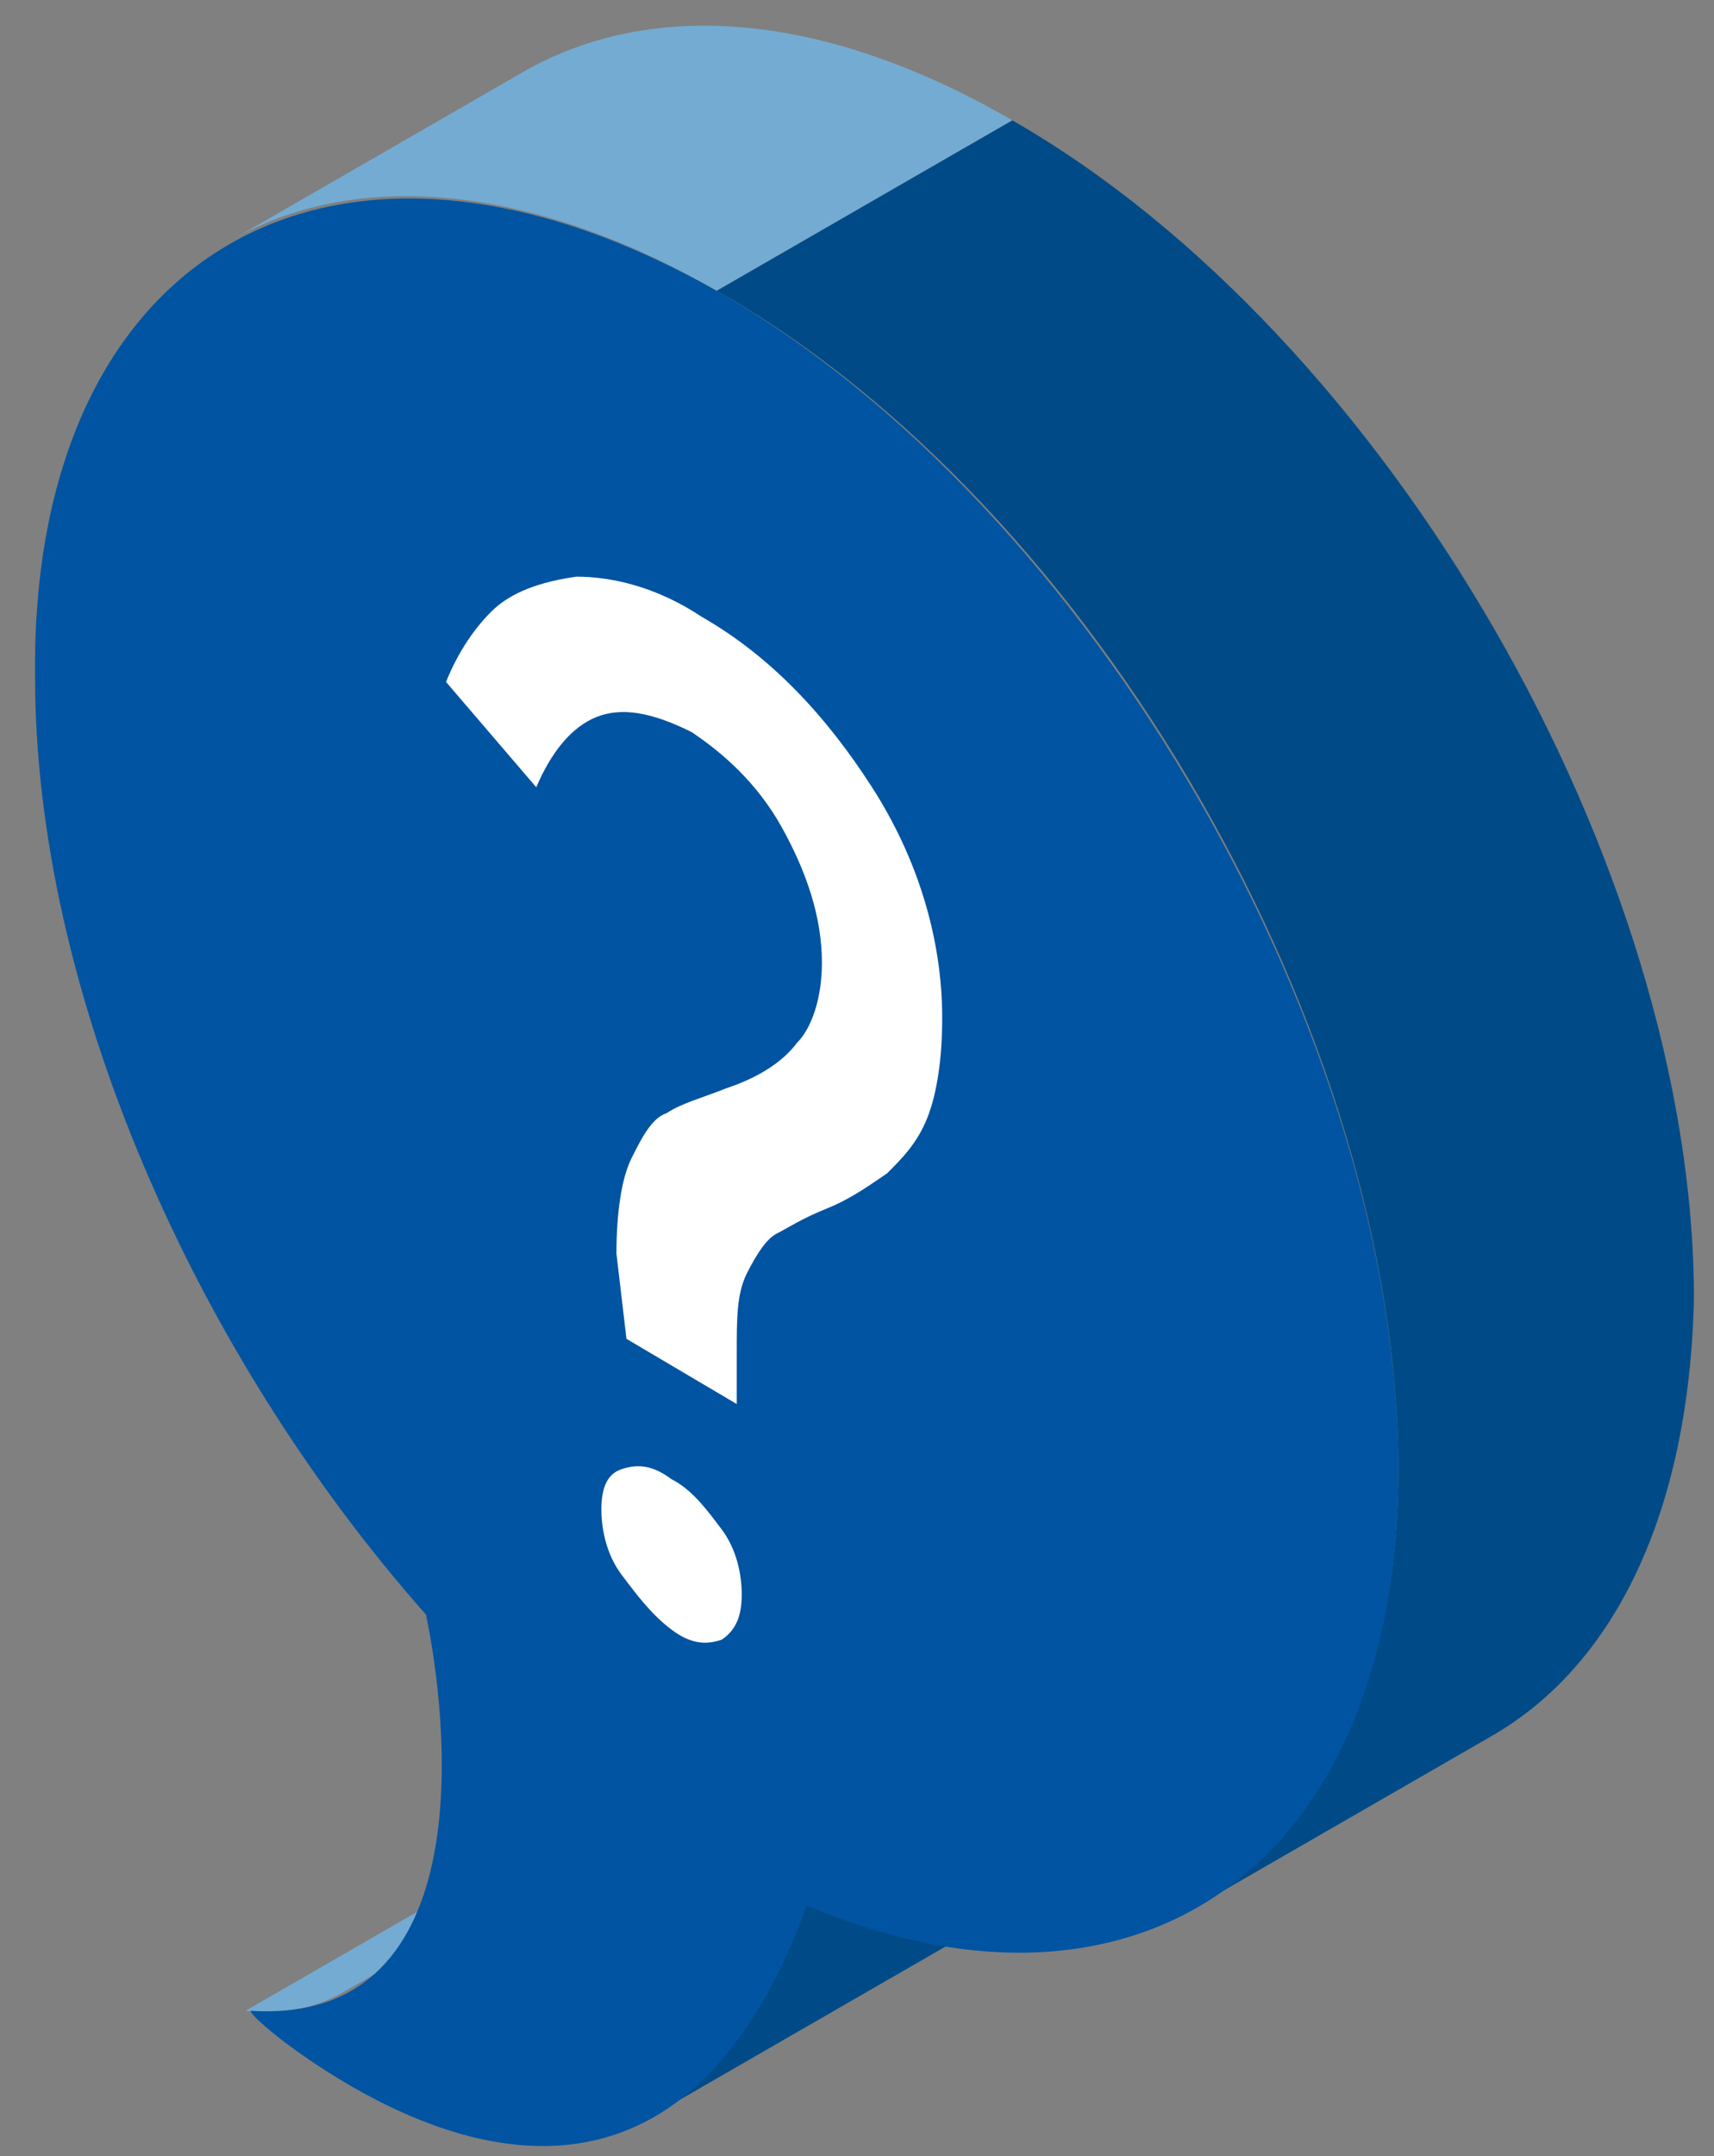 <?xml version="1.0" encoding="utf-8"?>
<!-- Generator: Adobe Illustrator 26.2.1, SVG Export Plug-In . SVG Version: 6.00 Build 0)  -->
<svg version="1.0" id="レイヤー_1" xmlns="http://www.w3.org/2000/svg" xmlns:xlink="http://www.w3.org/1999/xlink" x="0px"
	 y="0px" viewBox="0 0 34.2 43" style="enable-background:new 0 0 34.2 43;" xml:space="preserve">
<rect x="0" y="0" width="34.2" height="43" fill="#808080" stroke="none"/>
<style type="text/css">
	.st0{fill:#74ABD2;}
	.st1{fill:#81542A;}
	.st2{fill:#0054A1;}
	.st3{fill:#004B87;}
	.st4{fill:none;}
	.st5{enable-background:new    ;}
	.st6{fill:#FFFFFF;}
</style>
<g>
	<g>
		<g>
			<path class="st0" d="M79.7,1.2c2.5,1.6,2.6,4.2,0,5.9c-2.5,1.6-6.6,1.6-9.2,0c-2.5-1.6-2.6-4.2,0-5.9C73-0.4,77.2-0.4,79.7,1.2z"
				/>
		</g>
		<g>
			<ellipse class="st1" cx="75.1" cy="3.9" rx="2.4" ry="1.3"/>
		</g>
	</g>
	<rect x="81.6" y="4.2" class="st2" width="41" height="35.9"/>
	<path class="st2" d="M81.6,4.2V40c0,4-13,4.1-13-0.4V4.1c0,1.1,0.6,2.1,1.9,2.9c2.5,1.6,6.7,1.6,9.2,0C81,6.3,81.6,5.2,81.6,4.2z"
		/>
	<g>
		<path class="st3" d="M81.6,40V4.2h4.3c0,0-1.6,13.7-0.7,17.1c2.4,8.9,1.4,18.7,1.4,18.7H81.6z"/>
	</g>
</g>
<g>
	<path class="st2" d="M88.8-61.1H67.9c-0.7,0-1.2,0.5-1.2,1.2v17.9c0,0.7,0.5,1.2,1.2,1.2h20.9c0.7,0,1.2-0.5,1.2-1.2v-17.9
		C90.1-60.5,89.5-61.1,88.8-61.1z M71.6-44.2c0,0.7-0.5,1.2-1.2,1.2h-0.8c-0.7,0-1.2-0.5-1.2-1.2v-14.1c0-0.7,0.5-1.2,1.2-1.2h0.8
		c0.7,0,1.2,0.5,1.2,1.2V-44.2z M77.1-44.2c0,0.7-0.5,1.2-1.2,1.2h-0.8c-0.7,0-1.2-0.5-1.2-1.2v-14.1c0-0.7,0.5-1.2,1.2-1.2h0.8
		c0.7,0,1.2,0.5,1.2,1.2V-44.2z M82.9-44.2c0,0.7-0.5,1.2-1.2,1.2h-0.8c-0.7,0-1.2-0.5-1.2-1.2v-14.1c0-0.7,0.5-1.2,1.2-1.2h0.8
		c0.7,0,1.2,0.5,1.2,1.2V-44.2z M88.4-44.2c0,0.7-0.5,1.2-1.2,1.2h-0.8c-0.7,0-1.2-0.5-1.2-1.2v-14.1c0-0.7,0.5-1.2,1.2-1.2h0.8
		c0.7,0,1.2,0.5,1.2,1.2V-44.2z"/>
	<g>
		<g>
			<path class="st4" d="M95.1-54.3c-0.1,2.3,0,4.5,0,6.8c2.2,0,4.3,0,6.5,0c-0.6-2.3-1.3-4.5-1.9-6.7C98.1-54.3,96.6-54.3,95.1-54.3
				z"/>
			<path class="st4" d="M96.9-36.3c-0.7,0-1.4,0.5-1.5,1.2c0,0.1,0,0.2,0,0.3c0,0.4,0.2,0.8,0.5,1.1c0.3,0.2,0.6,0.4,1,0.4
				c0.4,0,0.8-0.2,1-0.4c0.3-0.3,0.5-0.7,0.5-1.1c0-0.1,0-0.2,0-0.3C98.3-35.8,97.7-36.3,96.9-36.3z"/>
			<path class="st4" d="M74-35.7c-0.3-0.4-0.7-0.7-1.3-0.7c-0.5,0-1,0.3-1.3,0.7c-0.1,0.2-0.2,0.4-0.2,0.6c0,0.1,0,0.2,0,0.3
				c0,0.4,0.2,0.8,0.5,1.1c0.3,0.2,0.6,0.4,1,0.4c0.4,0,0.8-0.2,1-0.4c0.3-0.3,0.5-0.7,0.5-1.1c0-0.1,0-0.2,0-0.3
				C74.2-35.3,74.1-35.5,74-35.7z"/>
			<path class="st4" d="M103.3-40.5c0,0.8,0,1.6,0,2.4c1.3,0,2.7,0,4,0c0-0.8,0-1.6,0-2.3C105.9-40.5,104.6-40.5,103.3-40.5z"/>
			<path class="st2" d="M96.9-39.9c-2.8,0-5.1,2.3-5.1,5.1c0,2.8,2.3,5.1,5.1,5.1c2.8,0,5.1-2.3,5.1-5.1
				C102-37.6,99.8-39.9,96.9-39.9z M98-33.7c-0.3,0.2-0.6,0.4-1,0.4c-0.4,0-0.8-0.2-1-0.4c-0.3-0.3-0.5-0.7-0.5-1.1
				c0-0.1,0-0.2,0-0.3c0.1-0.7,0.8-1.2,1.5-1.2c0.7,0,1.4,0.5,1.5,1.2c0,0.1,0,0.2,0,0.3C98.5-34.4,98.3-34,98-33.7z"/>
			<path class="st2" d="M72.7-39.9L72.7-39.9c-2.5,0-4.6,1.8-5,4.2c0,0.3-0.1,0.6-0.1,0.9c0,2.8,2.3,5.1,5.1,5.1
				c2.8,0,5.1-2.3,5.1-5.1c0-0.3,0-0.6-0.1-0.9C77.4-38.1,75.3-39.9,72.7-39.9z M73.8-33.7c-0.3,0.2-0.6,0.4-1,0.4
				c-0.4,0-0.8-0.2-1-0.4c-0.3-0.3-0.5-0.7-0.5-1.1c0-0.1,0-0.2,0-0.3c0-0.2,0.1-0.4,0.2-0.6c0.3-0.4,0.7-0.7,1.3-0.7
				c0.5,0,1,0.3,1.3,0.7c0.1,0.2,0.2,0.4,0.2,0.6c0,0.1,0,0.2,0,0.3C74.3-34.4,74.1-34,73.8-33.7z"/>
			<path class="st2" d="M70.9-39.9h-4.3v4.2h0.8c0,0,0,0,0-0.1C67.7-37.7,69.1-39.3,70.9-39.9z"/>
			<path class="st2" d="M107.5-38.3c0-2.3,0-4.6,0-7c-0.7-0.3-1.5-0.7-2.2-1c-0.5-0.2-1-0.5-1.6-0.7c-0.1,0-0.1-0.1-0.2-0.1
				c-1.1-0.6-1-2-1.4-3c-0.4-1.7-1.1-3.4-1.5-5.1c-0.3-1.1-0.4-2.2-0.3-3.3c-3.1,0-6.1,0-9.1,0c0,0,0,0,0,0c0,0,0,0,0,0l0,0v3.8l0,0
				c0,5-0.1,10,0,14.9l-16.5,0c1.8,0.6,3.2,2.2,3.5,4.2c0,0,0,0,0,0.1l13,0c0.7-2.4,2.6-4.7,5.3-4.8c3-0.4,5.7,1.8,6.3,4.7
				c1.9,0,3.9,0,5.8,0c0-0.8,0-1.6,0-2.5C108.2-38.3,107.9-38.3,107.5-38.3z M95.1-47.5c0-2.3-0.1-4.5,0-6.8c1.5,0,3.1,0,4.6,0
				c0.6,2.2,1.3,4.5,1.9,6.7C99.4-47.5,97.2-47.5,95.1-47.5z M107.3-38.2c-1.3,0-2.7,0-4,0c0-0.8,0-1.6,0-2.4c1.3,0,2.6,0,4,0
				C107.3-39.7,107.3-39,107.3-38.2z"/>
		</g>
	</g>
</g>
<g>
	<g>
		<g class="st5">
			<g>
				<path class="st0" d="M12.8,36.3l-5.9,3.4c-0.5,0.3-1.2,0.5-2,0.4l5.9-3.4C11.6,36.8,12.3,36.6,12.8,36.3z"/>
			</g>
			<g>
				<path class="st3" d="M18.9,38.8L13,42.2c1.1-0.7,2.2-1.9,3-4.2l5.9-3.4C21.1,36.8,20,38.1,18.9,38.8z"/>
			</g>
			<g>
				<path class="st0" d="M4.6,4.8l5.9-3.4c2.5-1.4,5.9-1.2,9.7,1l-5.9,3.4C10.5,3.6,7,3.4,4.6,4.8z"/>
			</g>
			<g>
				<path class="st3" d="M29.8,34.6L23.9,38c2.4-1.4,4-4.4,4-8.7c0-8.6-6-19.2-13.6-23.5l5.9-3.4c7.5,4.3,13.6,14.9,13.6,23.5
					C33.7,30.2,32.2,33.2,29.8,34.6z"/>
			</g>
			<g>
				<path class="st2" d="M14.3,5.8c7.5,4.3,13.6,14.9,13.6,23.5c0,7.9-5.2,11.5-11.8,8.7c-2.3,6.3-6.5,5.1-9.1,3.6
					c-1.2-0.7-2-1.4-2-1.5c4.7,0.3,3.9-6,3.5-7.9c-4.6-5.2-7.8-12.4-7.8-18.7C0.6,5,6.7,1.5,14.3,5.8z"/>
			</g>
			<g>
				<path class="st6" d="M12.3,25c0-0.8,0.1-1.5,0.3-1.9c0.2-0.4,0.4-0.8,0.7-0.9c0.3-0.2,0.7-0.3,1.2-0.5c0.6-0.2,1.1-0.5,1.4-0.9
					c0.3-0.3,0.5-0.9,0.5-1.6c0-0.9-0.3-1.8-0.8-2.7c-0.5-0.9-1.2-1.5-1.8-1.9c-0.8-0.4-1.4-0.5-1.9-0.3c-0.5,0.2-0.9,0.7-1.2,1.4
					l-1.8-2.1c0.2-0.5,0.5-1,0.9-1.4c0.4-0.4,1-0.6,1.7-0.7c0.7,0,1.6,0.2,2.5,0.8c1.4,0.8,2.5,2,3.4,3.4c0.9,1.4,1.4,3,1.4,4.6
					c0,0.8-0.1,1.5-0.3,2c-0.2,0.5-0.5,0.8-0.8,1.1c-0.3,0.2-0.7,0.5-1.2,0.7c-0.5,0.2-0.8,0.4-1,0.5c-0.2,0.1-0.4,0.4-0.6,0.8
					c-0.2,0.4-0.2,0.9-0.2,1.6V28l-2.2-1.3L12.3,25L12.3,25z M12.4,31.4C12.1,31,12,30.5,12,30.1c0-0.4,0.1-0.7,0.4-0.8
					c0.3-0.1,0.6-0.1,1,0.2c0.4,0.2,0.7,0.6,1,1c0.3,0.4,0.4,0.9,0.4,1.3c0,0.4-0.1,0.7-0.4,0.9c-0.3,0.1-0.6,0.1-1-0.2
					C13,32.2,12.7,31.8,12.4,31.4z"/>
			</g>
		</g>
	</g>
</g>
</svg>
